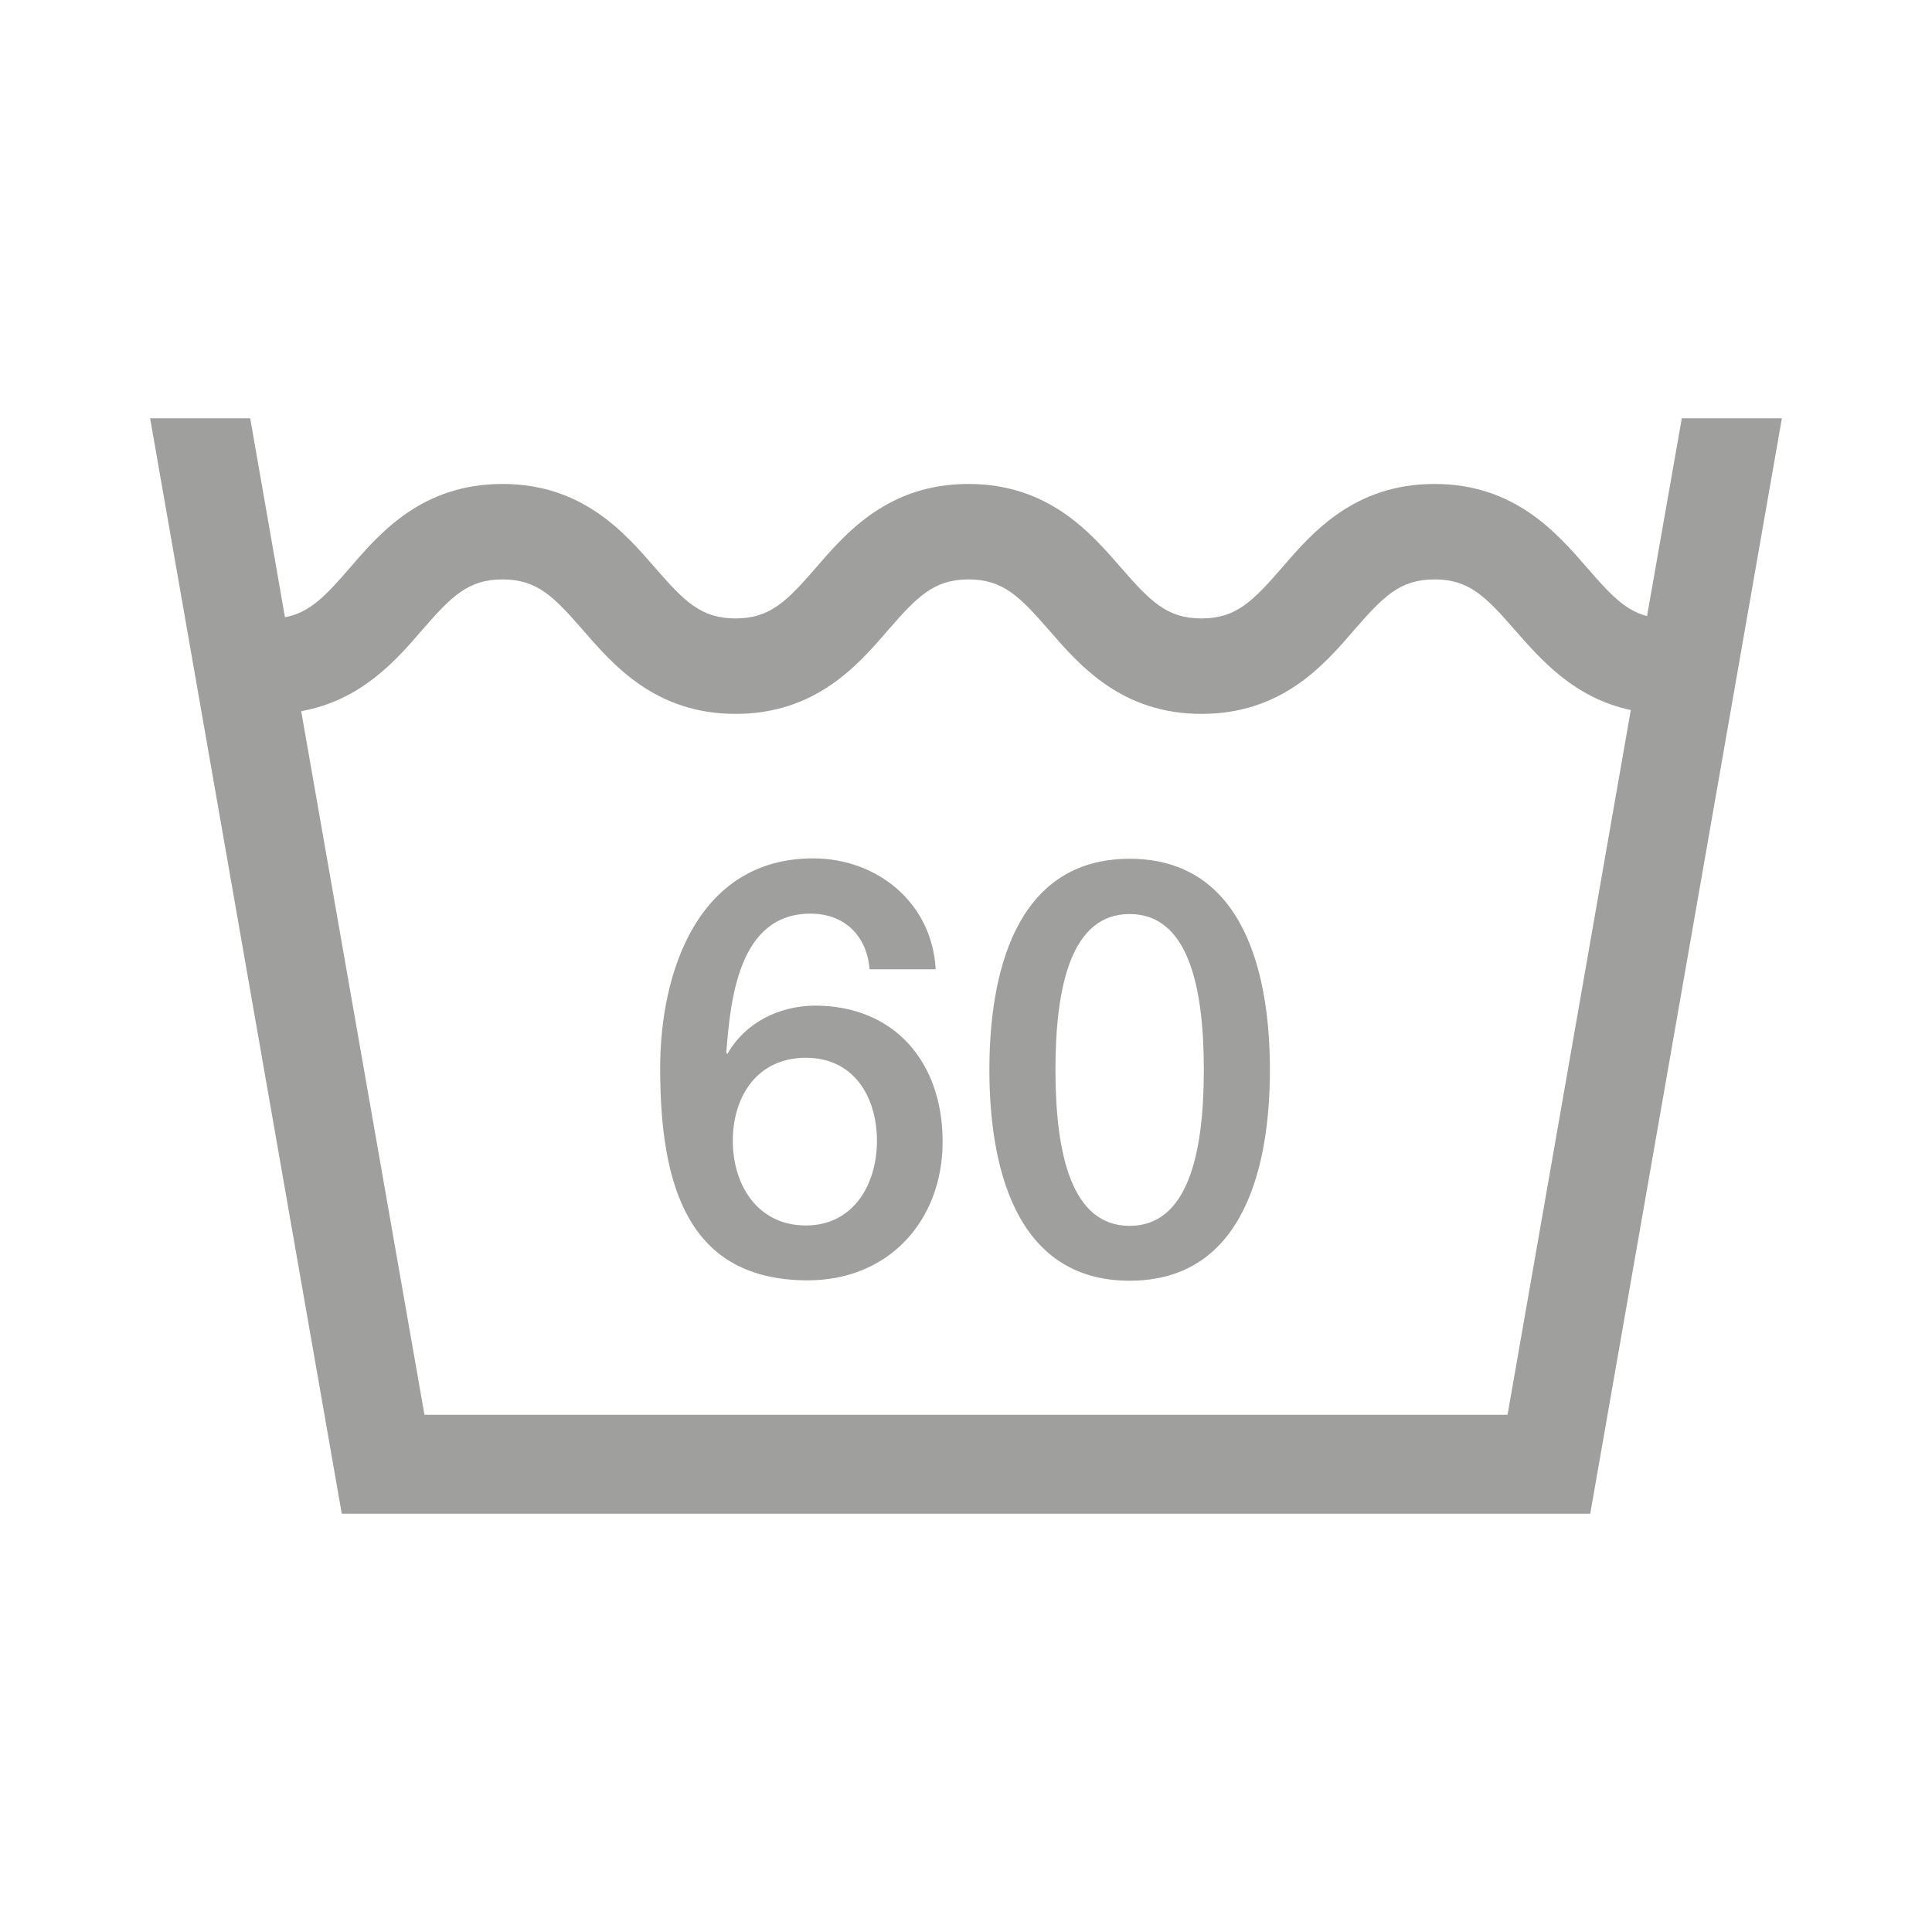 <?xml version="1.0" encoding="UTF-8"?><svg id="a" xmlns="http://www.w3.org/2000/svg" viewBox="0 0 500 500"><defs><style>.c{fill:#9f9f9e;}</style></defs><path class="c" d="M461.15,108.25h-25.9l-9,51.2c-5.7-1.5-9.6-5.7-15.5-12.5-7.9-9.1-18.8-21.7-39.5-21.7s-31.6,12.5-39.5,21.7c-7.5,8.6-11.8,13.1-20.8,13.1s-13.3-4.5-20.8-13.1c-7.9-9.1-18.8-21.7-39.5-21.7s-31.6,12.5-39.5,21.7c-7.5,8.6-11.8,13.1-20.8,13.1s-13.3-4.5-20.8-13.1c-7.9-9.1-18.8-21.7-39.5-21.7s-31.6,12.5-39.5,21.7c-6.3,7.3-10.4,11.6-16.8,12.8l-9-51.5h-25.9l49.6,283.5H411.55l49.6-283.5h0Zm-39.1,75.5l-31.9,182.4H109.85l-31.9-182.1c15.5-2.8,24.5-13.1,31.3-21,7.5-8.6,11.8-13.1,20.8-13.1s13.3,4.5,20.8,13.1c7.9,9.1,18.8,21.7,39.5,21.7s31.6-12.5,39.5-21.7c7.5-8.6,11.8-13.1,20.8-13.1s13.3,4.5,20.8,13.1c7.9,9.1,18.8,21.7,39.5,21.7s31.6-12.5,39.5-21.7c7.5-8.6,11.8-13.1,20.8-13.1s13.3,4.5,20.8,13.1c6.7,7.6,15.3,17.6,30,20.7h0Zm-93.4,93.1c0-23.8-6.2-54.6-36.3-54.6s-36.3,30.8-36.3,54.6,6.1,54.6,36.3,54.6,36.3-30.8,36.3-54.6h0Zm-17.1,0c0,21.9-4.2,40.4-19.2,40.4s-19.2-18.5-19.2-40.4,4.2-40.3,19.2-40.3,19.2,18.4,19.2,40.3h0Zm-123.3-4.1l-.3-.3c1.1-13.8,3.2-36,21.8-36,8.9,0,14.6,5.8,15.3,14.4h17.1c-.9-17.1-15-28.7-31.7-28.7-29.7,0-39.6,29.2-39.6,54.3,0,30.6,7.3,54.9,38.2,54.9,21,0,34.9-15.5,34.9-35.9s-12.3-35.2-33.1-35.2c-9.2,.1-17.9,4.3-22.6,12.5h0Zm1.4,22.5c0-11.6,6.4-21.5,18.9-21.5s18.4,10.2,18.4,21.5-6.1,21.9-18.4,21.9c-12.5,0-18.9-10.5-18.9-21.9h0Z"/></svg>